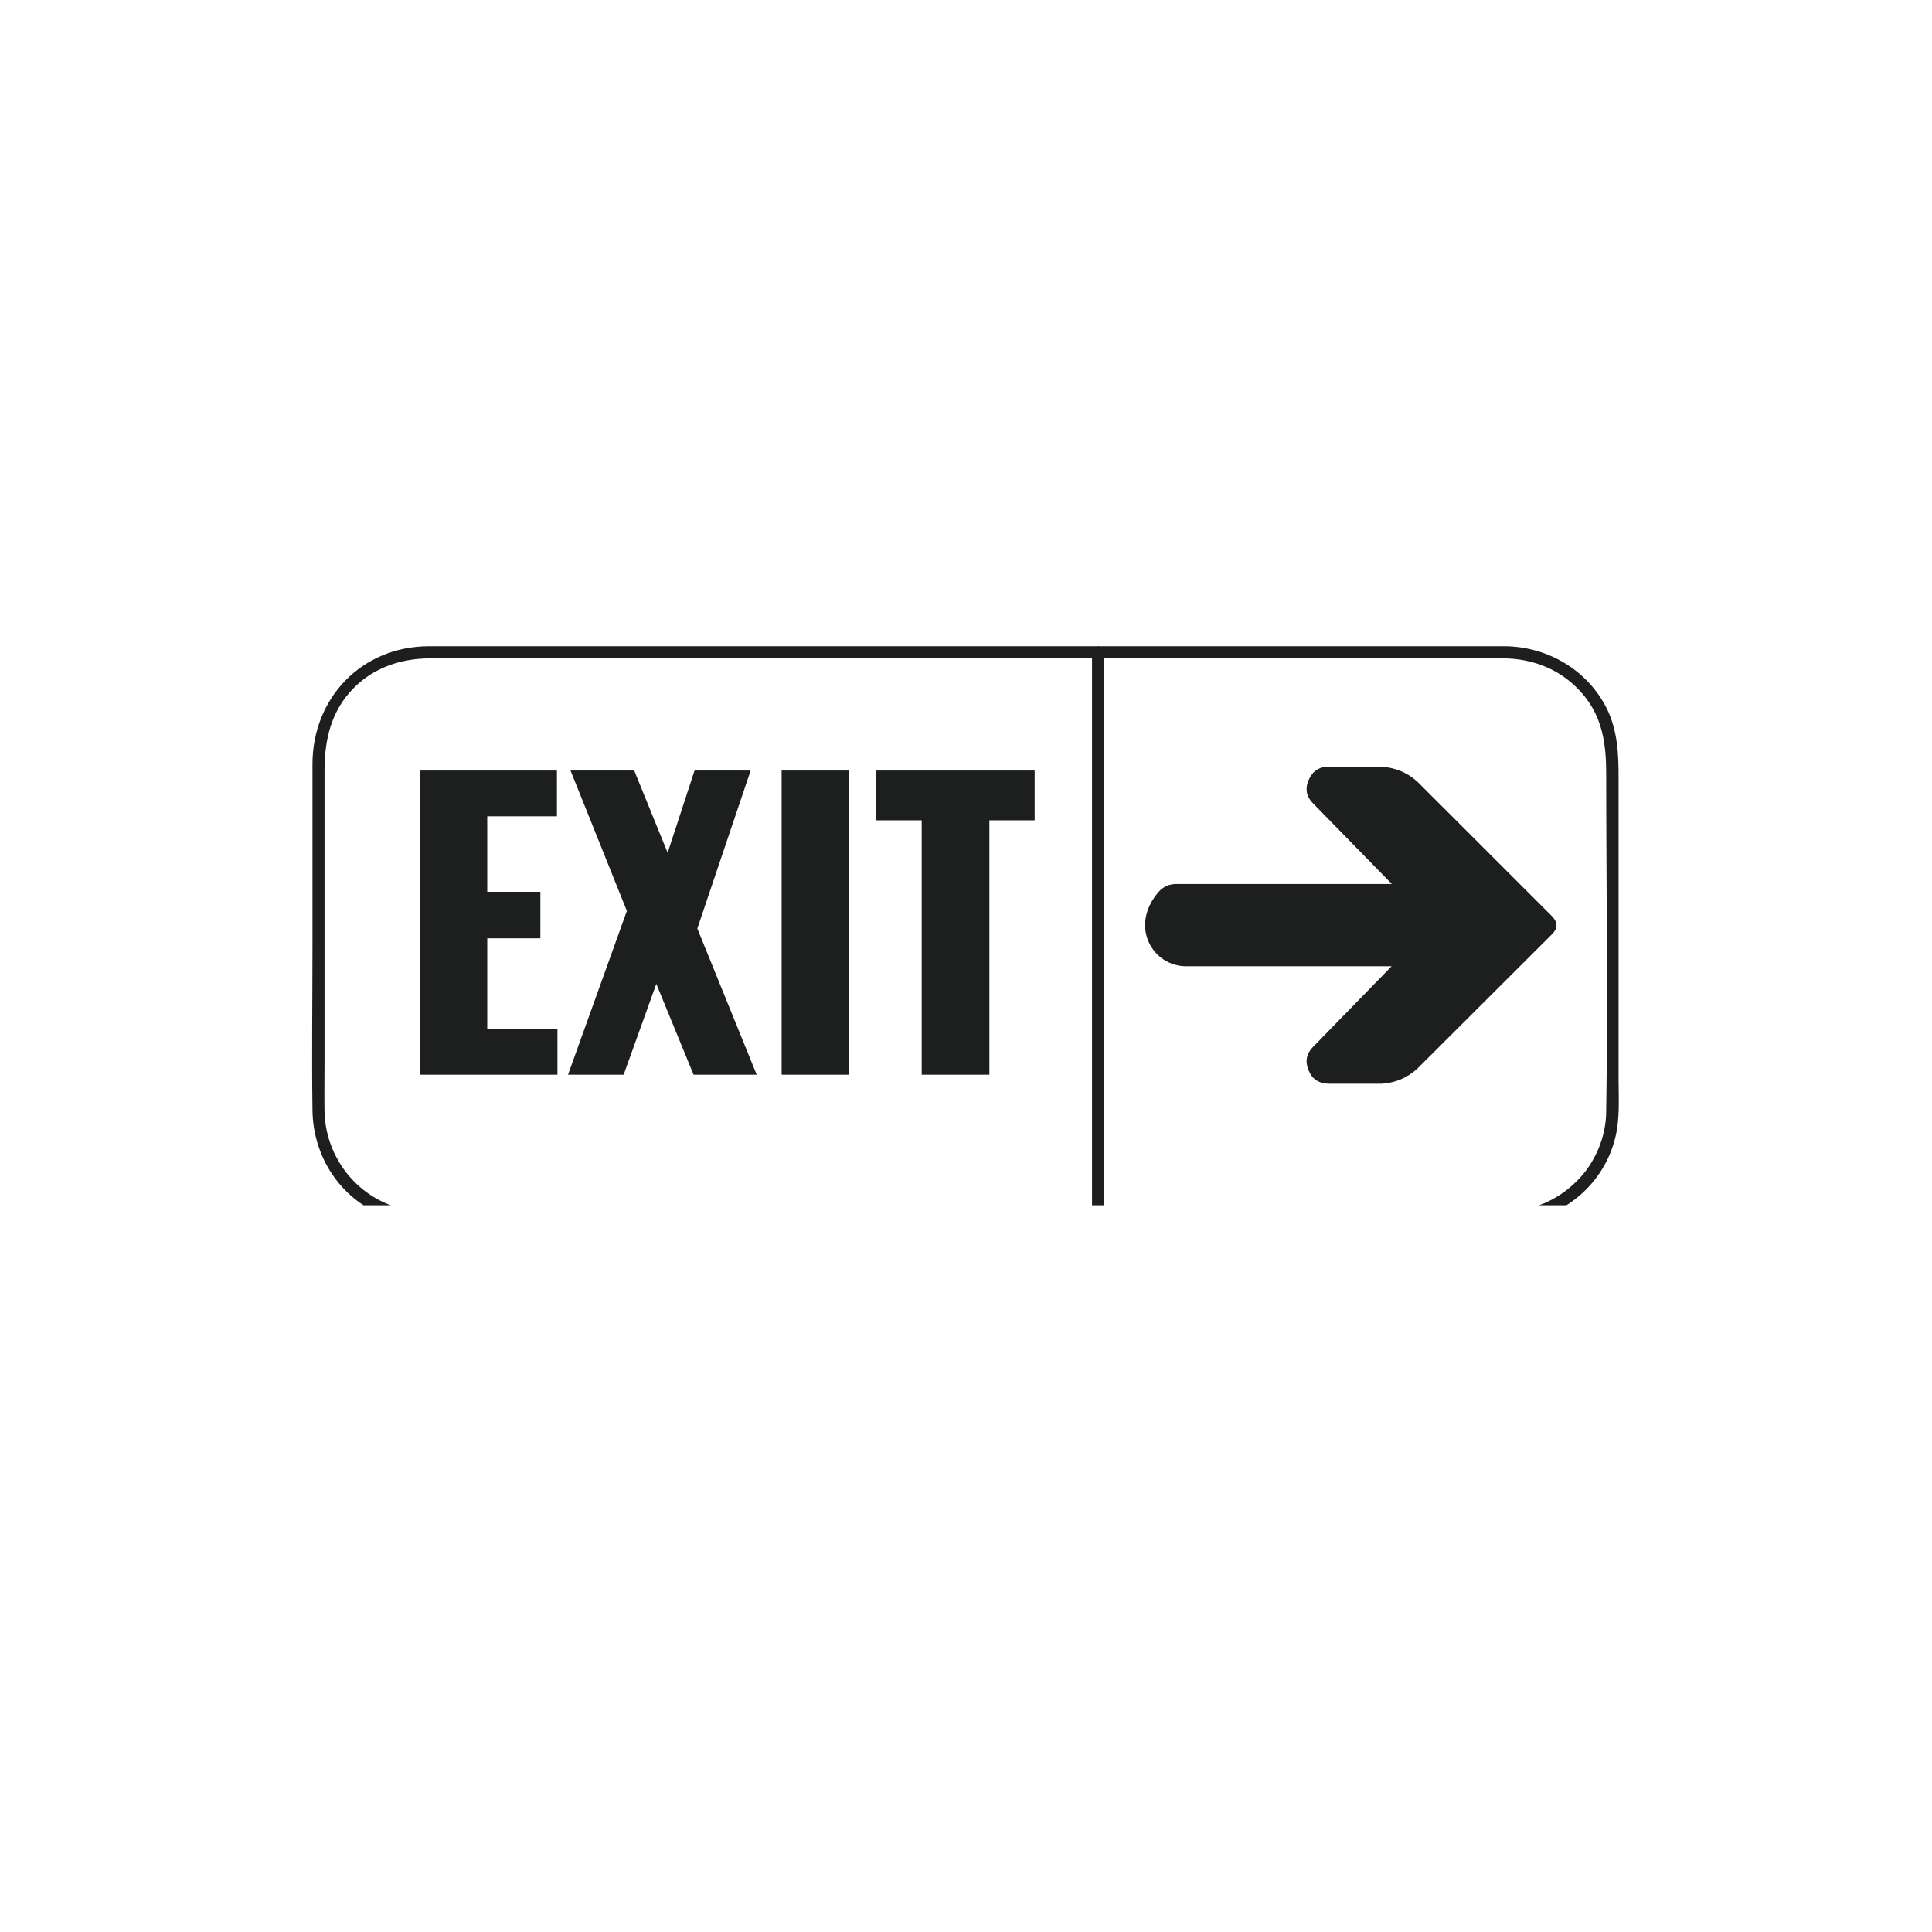 <?xml version="1.0" encoding="UTF-8"?>
<svg xmlns="http://www.w3.org/2000/svg" xmlns:xlink="http://www.w3.org/1999/xlink" width="40" zoomAndPan="magnify" viewBox="0 0 30 30" height="40" preserveAspectRatio="xMidYMid meet" version="1.0">
  <defs>
    <clipPath id="aba1b603a6">
      <path d="M 4.84 10.008 L 25.16 10.008 L 25.16 18.715 L 4.84 18.715 Z M 4.84 10.008 " clip-rule="nonzero"></path>
    </clipPath>
    <clipPath id="2bc1c8edd4">
      <path d="M 16 10.008 L 18 10.008 L 18 18.715 L 16 18.715 Z M 16 10.008 " clip-rule="nonzero"></path>
    </clipPath>
  </defs>
  <g clip-path="url(#aba1b603a6)">
    <path fill="#1d1e1e" d="M 23.383 18.809 L 7.512 18.809 C 7.191 18.809 6.867 18.816 6.547 18.809 C 5.707 18.781 5.051 18.078 5.039 17.25 C 5.035 17.004 5.039 16.758 5.039 16.516 L 5.039 11.969 C 5.039 11.488 5.141 11.035 5.496 10.68 C 5.812 10.363 6.227 10.227 6.668 10.223 L 22.004 10.223 C 22.445 10.223 22.887 10.223 23.332 10.223 C 23.809 10.223 24.254 10.402 24.57 10.77 C 24.883 11.129 24.941 11.559 24.941 12.012 C 24.941 13.758 24.969 15.504 24.941 17.246 C 24.941 17.453 24.898 17.652 24.82 17.84 C 24.738 18.031 24.629 18.199 24.48 18.344 C 24.336 18.488 24.168 18.602 23.98 18.684 C 23.789 18.762 23.59 18.805 23.387 18.805 C 23.266 18.805 23.262 18.996 23.387 18.996 C 24.176 18.984 24.883 18.453 25.078 17.68 C 25.156 17.383 25.133 17.062 25.133 16.758 L 25.133 12.086 C 25.133 11.711 25.121 11.352 24.949 11 C 24.652 10.406 24.035 10.043 23.375 10.035 C 23.262 10.035 23.148 10.035 23.035 10.035 L 10.84 10.035 C 9.445 10.035 8.051 10.035 6.656 10.035 C 5.617 10.039 4.852 10.836 4.852 11.867 L 4.852 14.688 C 4.852 15.535 4.84 16.387 4.852 17.238 C 4.859 17.918 5.238 18.547 5.863 18.836 C 6.133 18.961 6.422 18.996 6.719 18.996 L 23.383 18.996 C 23.508 18.996 23.508 18.809 23.383 18.809 Z M 23.383 18.809 " fill-opacity="1" fill-rule="nonzero"></path>
  </g>
  <path fill="#1d1e1e" d="M 6.523 16.688 L 6.523 11.965 L 8.648 11.965 L 8.648 12.676 L 7.566 12.676 L 7.566 13.848 L 8.391 13.848 L 8.391 14.57 L 7.566 14.57 L 7.566 15.98 L 8.656 15.98 L 8.656 16.688 Z M 6.523 16.688 " fill-opacity="1" fill-rule="nonzero"></path>
  <path fill="#1d1e1e" d="M 8.82 16.688 L 9.734 14.145 L 8.859 11.965 L 9.848 11.965 L 10.367 13.242 L 10.785 11.965 L 11.656 11.965 L 10.828 14.418 L 11.75 16.688 L 10.77 16.688 L 10.191 15.277 L 9.684 16.688 Z M 8.82 16.688 " fill-opacity="1" fill-rule="nonzero"></path>
  <path fill="#1d1e1e" d="M 12.137 11.965 L 13.184 11.965 L 13.184 16.688 L 12.137 16.688 Z M 12.137 11.965 " fill-opacity="1" fill-rule="nonzero"></path>
  <path fill="#1d1e1e" d="M 14.312 16.688 L 14.312 12.738 L 13.602 12.738 L 13.602 11.965 L 16.066 11.965 L 16.066 12.738 L 15.363 12.738 L 15.363 16.688 Z M 14.312 16.688 " fill-opacity="1" fill-rule="nonzero"></path>
  <path fill="#1d1e1e" d="M 22.008 12.137 C 21.852 11.996 21.664 11.918 21.453 11.906 L 20.629 11.906 C 20.48 11.906 20.379 11.977 20.32 12.113 C 20.262 12.25 20.285 12.371 20.391 12.477 L 21.613 13.727 L 18.266 13.727 C 18.156 13.727 18.066 13.766 17.992 13.848 C 17.527 14.387 17.902 15.004 18.418 15.004 L 21.609 15.004 L 20.387 16.258 C 20.285 16.363 20.262 16.484 20.32 16.621 C 20.375 16.758 20.48 16.824 20.629 16.828 L 21.453 16.828 C 21.664 16.816 21.848 16.738 22.004 16.598 L 24.102 14.504 C 24.191 14.414 24.191 14.324 24.102 14.23 Z M 22.008 12.137 " fill-opacity="1" fill-rule="nonzero"></path>
  <g clip-path="url(#2bc1c8edd4)">
    <path fill="#1d1e1e" d="M 16.957 10.129 L 16.957 18.902 C 16.957 19.023 17.148 19.023 17.148 18.902 L 17.148 10.129 C 17.148 10.008 16.957 10.008 16.957 10.129 Z M 16.957 10.129 " fill-opacity="1" fill-rule="nonzero"></path>
  </g>
</svg>
